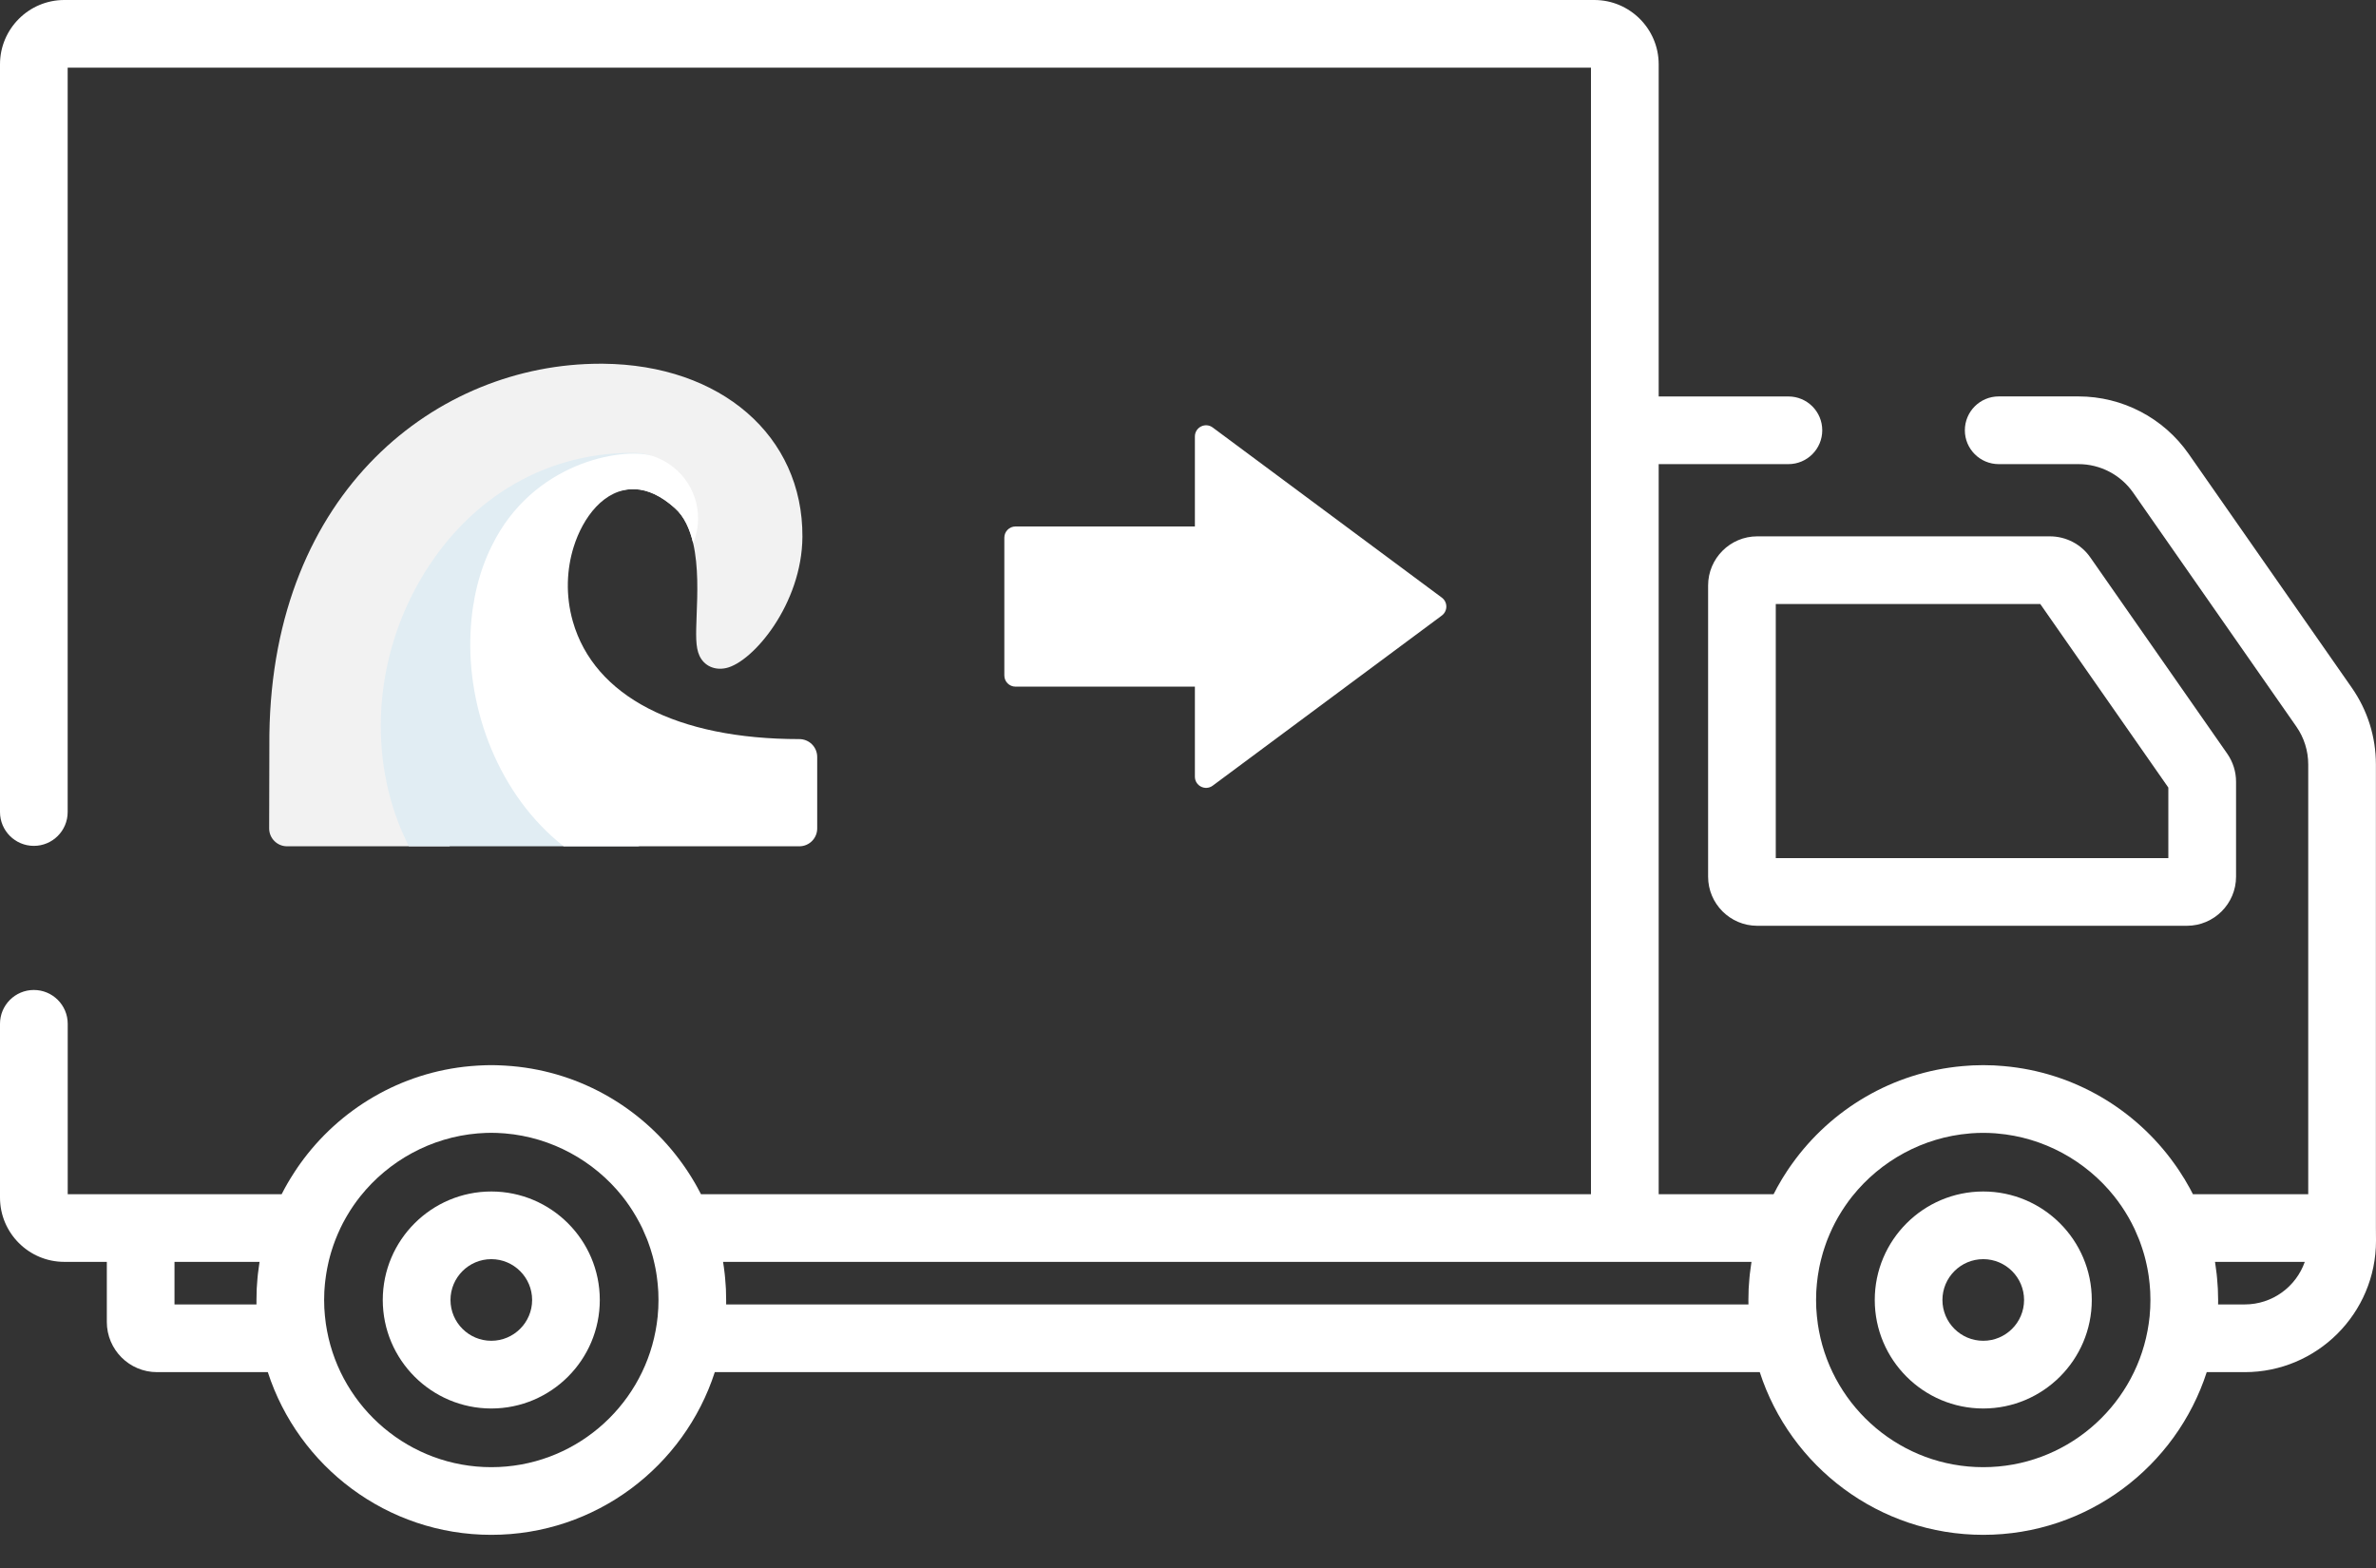 <?xml version="1.0" encoding="UTF-8"?> <svg xmlns="http://www.w3.org/2000/svg" width="50" height="33" viewBox="0 0 50 33" fill="none"><rect x="0" y="0" width="50" height="33" fill="#333333" stroke="none"/> <path d="M25.52 16.535L30.341 12.955C30.468 12.861 30.468 12.671 30.341 12.577L25.52 8.997C25.365 8.882 25.145 8.992 25.145 9.186V11.08H21.37C21.241 11.08 21.135 11.185 21.135 11.315V14.216C21.135 14.346 21.241 14.451 21.37 14.451H25.145V16.346C25.145 16.539 25.365 16.65 25.52 16.535Z" fill="white"></path> <path d="M35.945 12.322V18.45C35.945 19.02 36.409 19.484 36.979 19.484H46.02C46.591 19.484 47.055 19.02 47.055 18.45V16.453C47.055 16.24 46.99 16.035 46.869 15.861L43.987 11.73C43.794 11.453 43.476 11.288 43.138 11.288H36.979C36.409 11.288 35.945 11.752 35.945 12.322ZM37.369 12.712H42.935L45.63 16.575V18.06H37.369V12.712Z" fill="white"></path> <path d="M49.998 25.841V16.09C49.998 15.509 49.823 14.95 49.49 14.473L46.057 9.552C45.529 8.795 44.663 8.343 43.74 8.343H42.061C41.667 8.343 41.348 8.662 41.348 9.056C41.348 9.449 41.667 9.768 42.061 9.768H43.74C44.197 9.768 44.627 9.992 44.889 10.367L48.322 15.289C48.487 15.525 48.574 15.802 48.574 16.09V25.133H46.147C46.13 25.099 46.112 25.065 46.094 25.031C46.087 25.02 46.081 25.008 46.075 24.996C46.041 24.935 46.007 24.875 45.971 24.815C45.959 24.795 45.946 24.776 45.933 24.756C45.91 24.718 45.886 24.681 45.862 24.644C45.844 24.616 45.825 24.589 45.806 24.561C45.79 24.538 45.773 24.515 45.757 24.492C44.939 23.348 43.646 22.566 42.168 22.437C42.123 22.433 42.078 22.429 42.032 22.427C42.007 22.425 41.981 22.424 41.955 22.422C41.882 22.419 41.809 22.417 41.735 22.417C41.662 22.417 41.588 22.419 41.515 22.422C41.49 22.424 41.464 22.425 41.438 22.427C41.393 22.429 41.347 22.433 41.302 22.437C39.824 22.566 38.531 23.348 37.713 24.492C37.697 24.515 37.68 24.538 37.664 24.561C37.645 24.589 37.627 24.616 37.608 24.644C37.584 24.681 37.56 24.718 37.537 24.755C37.525 24.775 37.512 24.795 37.499 24.816C37.464 24.875 37.429 24.935 37.395 24.996C37.389 25.008 37.383 25.02 37.377 25.032C37.359 25.065 37.34 25.099 37.323 25.133H34.905V9.768H37.635C38.029 9.768 38.347 9.449 38.347 9.056C38.347 8.662 38.029 8.344 37.635 8.344H34.905V1.353C34.905 0.607 34.297 1.17793e-08 33.551 1.17793e-08H1.353C0.607 -9.76445e-05 0 0.607 0 1.353V17.09C0 17.483 0.319 17.802 0.712 17.802C1.106 17.802 1.424 17.483 1.424 17.09V1.424H33.48V9.056V25.133H14.751C14.734 25.1 14.716 25.067 14.699 25.035C14.692 25.021 14.685 25.008 14.678 24.995C14.645 24.935 14.611 24.875 14.575 24.817C14.562 24.795 14.549 24.774 14.536 24.753C14.513 24.717 14.49 24.681 14.467 24.646C14.448 24.617 14.429 24.589 14.409 24.56C14.394 24.538 14.379 24.517 14.363 24.495C13.545 23.349 12.251 22.566 10.772 22.437C10.727 22.433 10.681 22.43 10.636 22.427C10.61 22.425 10.585 22.424 10.559 22.423C10.486 22.419 10.412 22.417 10.339 22.417C10.265 22.417 10.192 22.419 10.119 22.423C10.093 22.424 10.068 22.425 10.042 22.427C9.996 22.43 9.951 22.433 9.906 22.437C8.427 22.566 7.133 23.349 6.315 24.494C6.3 24.517 6.284 24.538 6.268 24.561C6.249 24.589 6.23 24.617 6.211 24.646C6.188 24.681 6.165 24.717 6.142 24.754C6.129 24.775 6.115 24.795 6.103 24.817C6.067 24.875 6.033 24.935 6 24.995C5.993 25.008 5.986 25.021 5.979 25.034C5.962 25.067 5.944 25.1 5.927 25.133H2.96H1.425V21.547C1.425 21.154 1.106 20.835 0.712 20.835C0.319 20.835 0 21.154 0 21.547V25.204C0 25.95 0.607 26.557 1.353 26.557H2.248V27.822C2.248 28.404 2.721 28.878 3.304 28.878H5.636C6.278 30.862 8.143 32.302 10.339 32.302C12.535 32.302 14.4 30.863 15.042 28.878H37.032C37.674 30.862 39.539 32.302 41.735 32.302C43.931 32.302 45.796 30.863 46.438 28.878H47.238C48.761 28.878 50 27.639 50 26.112L49.998 25.841ZM5.458 26.584C5.454 26.61 5.45 26.636 5.447 26.663C5.439 26.713 5.433 26.763 5.427 26.814C5.424 26.841 5.421 26.869 5.419 26.896C5.414 26.949 5.41 27.002 5.407 27.055C5.405 27.079 5.404 27.103 5.402 27.128C5.399 27.205 5.397 27.282 5.397 27.36C5.397 27.391 5.397 27.422 5.397 27.453H3.672V26.557H5.462C5.46 26.566 5.459 26.575 5.458 26.584ZM13.853 27.531C13.851 27.574 13.847 27.618 13.843 27.661C13.842 27.674 13.842 27.686 13.841 27.698C13.836 27.748 13.829 27.799 13.822 27.85C13.822 27.855 13.821 27.86 13.82 27.865C13.813 27.913 13.805 27.961 13.796 28.008C13.491 29.639 12.057 30.878 10.339 30.878C8.621 30.878 7.187 29.639 6.882 28.008C6.873 27.961 6.865 27.913 6.858 27.865C6.857 27.86 6.857 27.855 6.856 27.85C6.849 27.799 6.842 27.748 6.838 27.698C6.836 27.686 6.836 27.674 6.835 27.661C6.831 27.618 6.828 27.574 6.825 27.531C6.823 27.474 6.821 27.417 6.821 27.36C6.821 27.302 6.823 27.245 6.825 27.188C6.826 27.168 6.828 27.149 6.829 27.13C6.832 27.092 6.834 27.055 6.838 27.018C6.84 26.994 6.843 26.971 6.846 26.948C6.85 26.915 6.854 26.883 6.859 26.851C6.862 26.825 6.867 26.799 6.871 26.774C6.876 26.745 6.881 26.715 6.887 26.686C6.892 26.659 6.898 26.632 6.904 26.605C6.909 26.578 6.916 26.551 6.922 26.524C6.929 26.496 6.936 26.468 6.944 26.44C6.951 26.415 6.958 26.39 6.965 26.365C6.974 26.336 6.982 26.308 6.992 26.279C7 26.254 7.008 26.23 7.016 26.206C7.026 26.178 7.036 26.151 7.046 26.124C7.052 26.107 7.059 26.091 7.065 26.075C7.092 26.006 7.121 25.938 7.153 25.871C7.156 25.862 7.16 25.854 7.164 25.846C7.198 25.774 7.235 25.704 7.274 25.636C7.282 25.622 7.29 25.608 7.298 25.594C7.383 25.448 7.478 25.308 7.583 25.177C7.583 25.177 7.583 25.177 7.583 25.177C8.182 24.426 9.075 23.936 10.049 23.854C10.064 23.853 10.078 23.852 10.092 23.851C10.174 23.845 10.256 23.841 10.339 23.841C10.422 23.841 10.505 23.845 10.586 23.851C10.601 23.852 10.615 23.853 10.629 23.854C11.603 23.936 12.497 24.426 13.096 25.177C13.096 25.177 13.096 25.177 13.096 25.177C13.2 25.308 13.295 25.448 13.38 25.594C13.389 25.608 13.396 25.622 13.404 25.636C13.443 25.704 13.48 25.774 13.515 25.846C13.518 25.854 13.522 25.862 13.526 25.871C13.557 25.938 13.586 26.006 13.614 26.075C13.62 26.091 13.627 26.107 13.633 26.124C13.643 26.151 13.652 26.178 13.662 26.206C13.67 26.23 13.679 26.254 13.687 26.279C13.696 26.308 13.705 26.336 13.713 26.365C13.721 26.39 13.728 26.415 13.735 26.44C13.742 26.468 13.749 26.496 13.756 26.524C13.763 26.551 13.769 26.578 13.775 26.605C13.781 26.632 13.787 26.659 13.792 26.686C13.798 26.715 13.803 26.745 13.808 26.774C13.812 26.799 13.816 26.825 13.82 26.851C13.825 26.883 13.829 26.915 13.832 26.948C13.835 26.971 13.838 26.994 13.84 27.018C13.844 27.055 13.847 27.092 13.849 27.13C13.85 27.149 13.852 27.168 13.853 27.188C13.856 27.245 13.857 27.302 13.857 27.36C13.857 27.417 13.855 27.474 13.853 27.531ZM36.854 26.584C36.85 26.61 36.846 26.636 36.843 26.663C36.836 26.713 36.829 26.763 36.823 26.814C36.82 26.841 36.818 26.869 36.815 26.896C36.81 26.949 36.806 27.002 36.803 27.055C36.801 27.079 36.8 27.103 36.798 27.128C36.795 27.205 36.793 27.282 36.793 27.36C36.793 27.391 36.793 27.422 36.794 27.453H15.281C15.281 27.422 15.281 27.391 15.281 27.36C15.281 27.282 15.279 27.205 15.276 27.128C15.274 27.103 15.273 27.079 15.271 27.055C15.268 27.002 15.264 26.949 15.259 26.896C15.257 26.869 15.254 26.841 15.251 26.814C15.245 26.763 15.239 26.713 15.232 26.663C15.228 26.636 15.224 26.61 15.22 26.584C15.219 26.575 15.218 26.566 15.216 26.557H34.192H36.858C36.856 26.566 36.855 26.575 36.854 26.584ZM45.249 27.531C45.247 27.574 45.243 27.618 45.239 27.661C45.238 27.674 45.238 27.686 45.237 27.698C45.232 27.748 45.225 27.799 45.218 27.85C45.218 27.855 45.217 27.86 45.216 27.865C45.209 27.913 45.201 27.961 45.192 28.008C44.887 29.639 43.453 30.878 41.735 30.878C40.017 30.878 38.584 29.64 38.278 28.009C38.269 27.962 38.261 27.914 38.254 27.866C38.253 27.86 38.253 27.854 38.252 27.848C38.245 27.798 38.239 27.748 38.234 27.698C38.233 27.685 38.232 27.672 38.231 27.659C38.227 27.616 38.224 27.574 38.221 27.531C38.219 27.474 38.217 27.417 38.217 27.36C38.217 27.302 38.219 27.245 38.221 27.188C38.222 27.169 38.224 27.149 38.225 27.13C38.228 27.093 38.23 27.055 38.234 27.018C38.236 26.995 38.239 26.971 38.242 26.948C38.246 26.915 38.25 26.883 38.254 26.851C38.258 26.825 38.262 26.8 38.267 26.775C38.272 26.745 38.277 26.715 38.282 26.686C38.288 26.659 38.293 26.633 38.299 26.606C38.305 26.579 38.312 26.551 38.318 26.524C38.325 26.496 38.332 26.469 38.34 26.441C38.347 26.415 38.354 26.39 38.361 26.364C38.37 26.336 38.378 26.308 38.387 26.281C38.395 26.255 38.404 26.229 38.413 26.204C38.422 26.177 38.431 26.151 38.441 26.125C38.448 26.108 38.455 26.091 38.461 26.074C38.488 26.006 38.517 25.939 38.548 25.873C38.552 25.864 38.556 25.855 38.56 25.846C38.594 25.774 38.631 25.705 38.669 25.637C38.678 25.622 38.686 25.608 38.694 25.594C38.779 25.448 38.874 25.309 38.978 25.178C38.978 25.178 38.979 25.177 38.979 25.177C39.578 24.426 40.472 23.936 41.445 23.855C41.459 23.853 41.474 23.852 41.488 23.851C41.57 23.845 41.652 23.842 41.735 23.842C41.818 23.842 41.9 23.845 41.982 23.851C41.997 23.852 42.011 23.853 42.025 23.855C42.999 23.936 43.892 24.426 44.491 25.177C44.491 25.177 44.492 25.178 44.492 25.179C44.596 25.309 44.691 25.448 44.776 25.594C44.784 25.608 44.793 25.622 44.801 25.637C44.839 25.705 44.876 25.774 44.91 25.846C44.914 25.855 44.918 25.864 44.923 25.873C44.953 25.939 44.982 26.006 45.009 26.074C45.016 26.091 45.023 26.108 45.029 26.125C45.039 26.151 45.048 26.177 45.057 26.204C45.066 26.229 45.075 26.255 45.083 26.281C45.092 26.308 45.101 26.336 45.109 26.364C45.116 26.389 45.124 26.415 45.131 26.441C45.138 26.469 45.145 26.496 45.152 26.523C45.159 26.551 45.165 26.578 45.171 26.606C45.177 26.633 45.183 26.659 45.188 26.686C45.194 26.715 45.199 26.745 45.204 26.775C45.208 26.8 45.212 26.825 45.216 26.85C45.221 26.883 45.225 26.916 45.228 26.948C45.231 26.972 45.234 26.995 45.236 27.018C45.24 27.055 45.242 27.093 45.245 27.13C45.246 27.149 45.248 27.169 45.249 27.188C45.252 27.245 45.253 27.302 45.253 27.36C45.253 27.417 45.252 27.474 45.249 27.531ZM47.238 27.453H46.677C46.677 27.422 46.678 27.391 46.678 27.36C46.678 27.282 46.675 27.205 46.672 27.128C46.67 27.103 46.669 27.079 46.667 27.055C46.664 27.002 46.66 26.949 46.655 26.896C46.653 26.869 46.65 26.841 46.647 26.814C46.641 26.763 46.635 26.713 46.627 26.663C46.624 26.636 46.62 26.61 46.616 26.584C46.615 26.575 46.614 26.566 46.612 26.558H48.501C48.318 27.079 47.821 27.453 47.238 27.453Z" fill="white"></path> <path d="M41.735 25.076C40.476 25.076 39.452 26.1 39.452 27.359C39.452 28.619 40.476 29.643 41.735 29.643C42.994 29.643 44.019 28.619 44.019 27.359C44.019 26.1 42.994 25.076 41.735 25.076ZM41.735 28.218C41.261 28.218 40.876 27.833 40.876 27.359C40.876 26.886 41.261 26.5 41.735 26.5C42.209 26.5 42.594 26.886 42.594 27.359C42.594 27.833 42.209 28.218 41.735 28.218Z" fill="white"></path> <path d="M10.339 25.076C9.08 25.076 8.055 26.1 8.055 27.359C8.055 28.619 9.08 29.643 10.339 29.643C11.598 29.643 12.622 28.619 12.622 27.359C12.622 26.1 11.598 25.076 10.339 25.076ZM10.339 28.218C9.865 28.218 9.48 27.833 9.48 27.359C9.48 26.886 9.865 26.5 10.339 26.5C10.812 26.5 11.198 26.886 11.198 27.359C11.198 27.833 10.812 28.218 10.339 28.218Z" fill="white"></path> <path d="M12.691 7.655H12.631C9.212 7.655 5.737 10.322 5.669 15.459L5.664 17.435C5.664 17.642 5.833 17.811 6.04 17.811H9.467C8.563 16.378 8.491 14.327 9.487 12.591C9.983 11.733 10.737 11.001 11.653 10.611C12.068 10.427 12.565 10.336 12.935 10.296L13.361 10.295C13.634 10.305 13.918 10.438 14.201 10.693C14.401 10.871 14.517 11.135 14.587 11.433C14.7 11.924 14.677 12.506 14.66 12.945C14.645 13.364 14.634 13.617 14.72 13.802C14.818 14.013 15.038 14.113 15.279 14.06C15.84 13.938 16.878 12.717 16.886 11.295C16.896 9.174 15.171 7.677 12.691 7.655Z" fill="#F2F2F2"></path> <path d="M10.653 13.331C10.706 12.328 11.101 11.31 11.942 10.746C12.265 10.528 12.656 10.377 13.123 10.315C13.2 10.297 13.281 10.292 13.361 10.295L14.201 10.282L13.692 9.585C13.56 9.546 13.428 9.53 13.311 9.53C11.363 9.53 9.778 10.585 8.836 12.218C7.804 14.01 7.761 16.158 8.605 17.811H13.461C11.6 17.252 10.56 15.201 10.653 13.331Z" fill="#E1EDF3"></path> <path d="M16.821 15.555C14.243 15.555 12.506 14.655 12.055 13.08C11.897 12.526 11.927 11.975 12.072 11.511C12.264 10.895 12.715 10.275 13.361 10.295C13.634 10.305 13.917 10.438 14.201 10.694C14.401 10.871 14.517 11.135 14.587 11.433C14.652 11.27 14.69 11.095 14.69 10.909C14.69 10.28 14.268 9.751 13.692 9.585C13.075 9.423 11.213 9.724 10.35 11.486C10.091 12.005 9.936 12.614 9.903 13.293C9.819 14.935 10.503 16.744 11.862 17.811H16.821C17.029 17.811 17.197 17.643 17.197 17.435V15.931C17.197 15.723 17.029 15.555 16.821 15.555Z" fill="white"></path> </svg> 